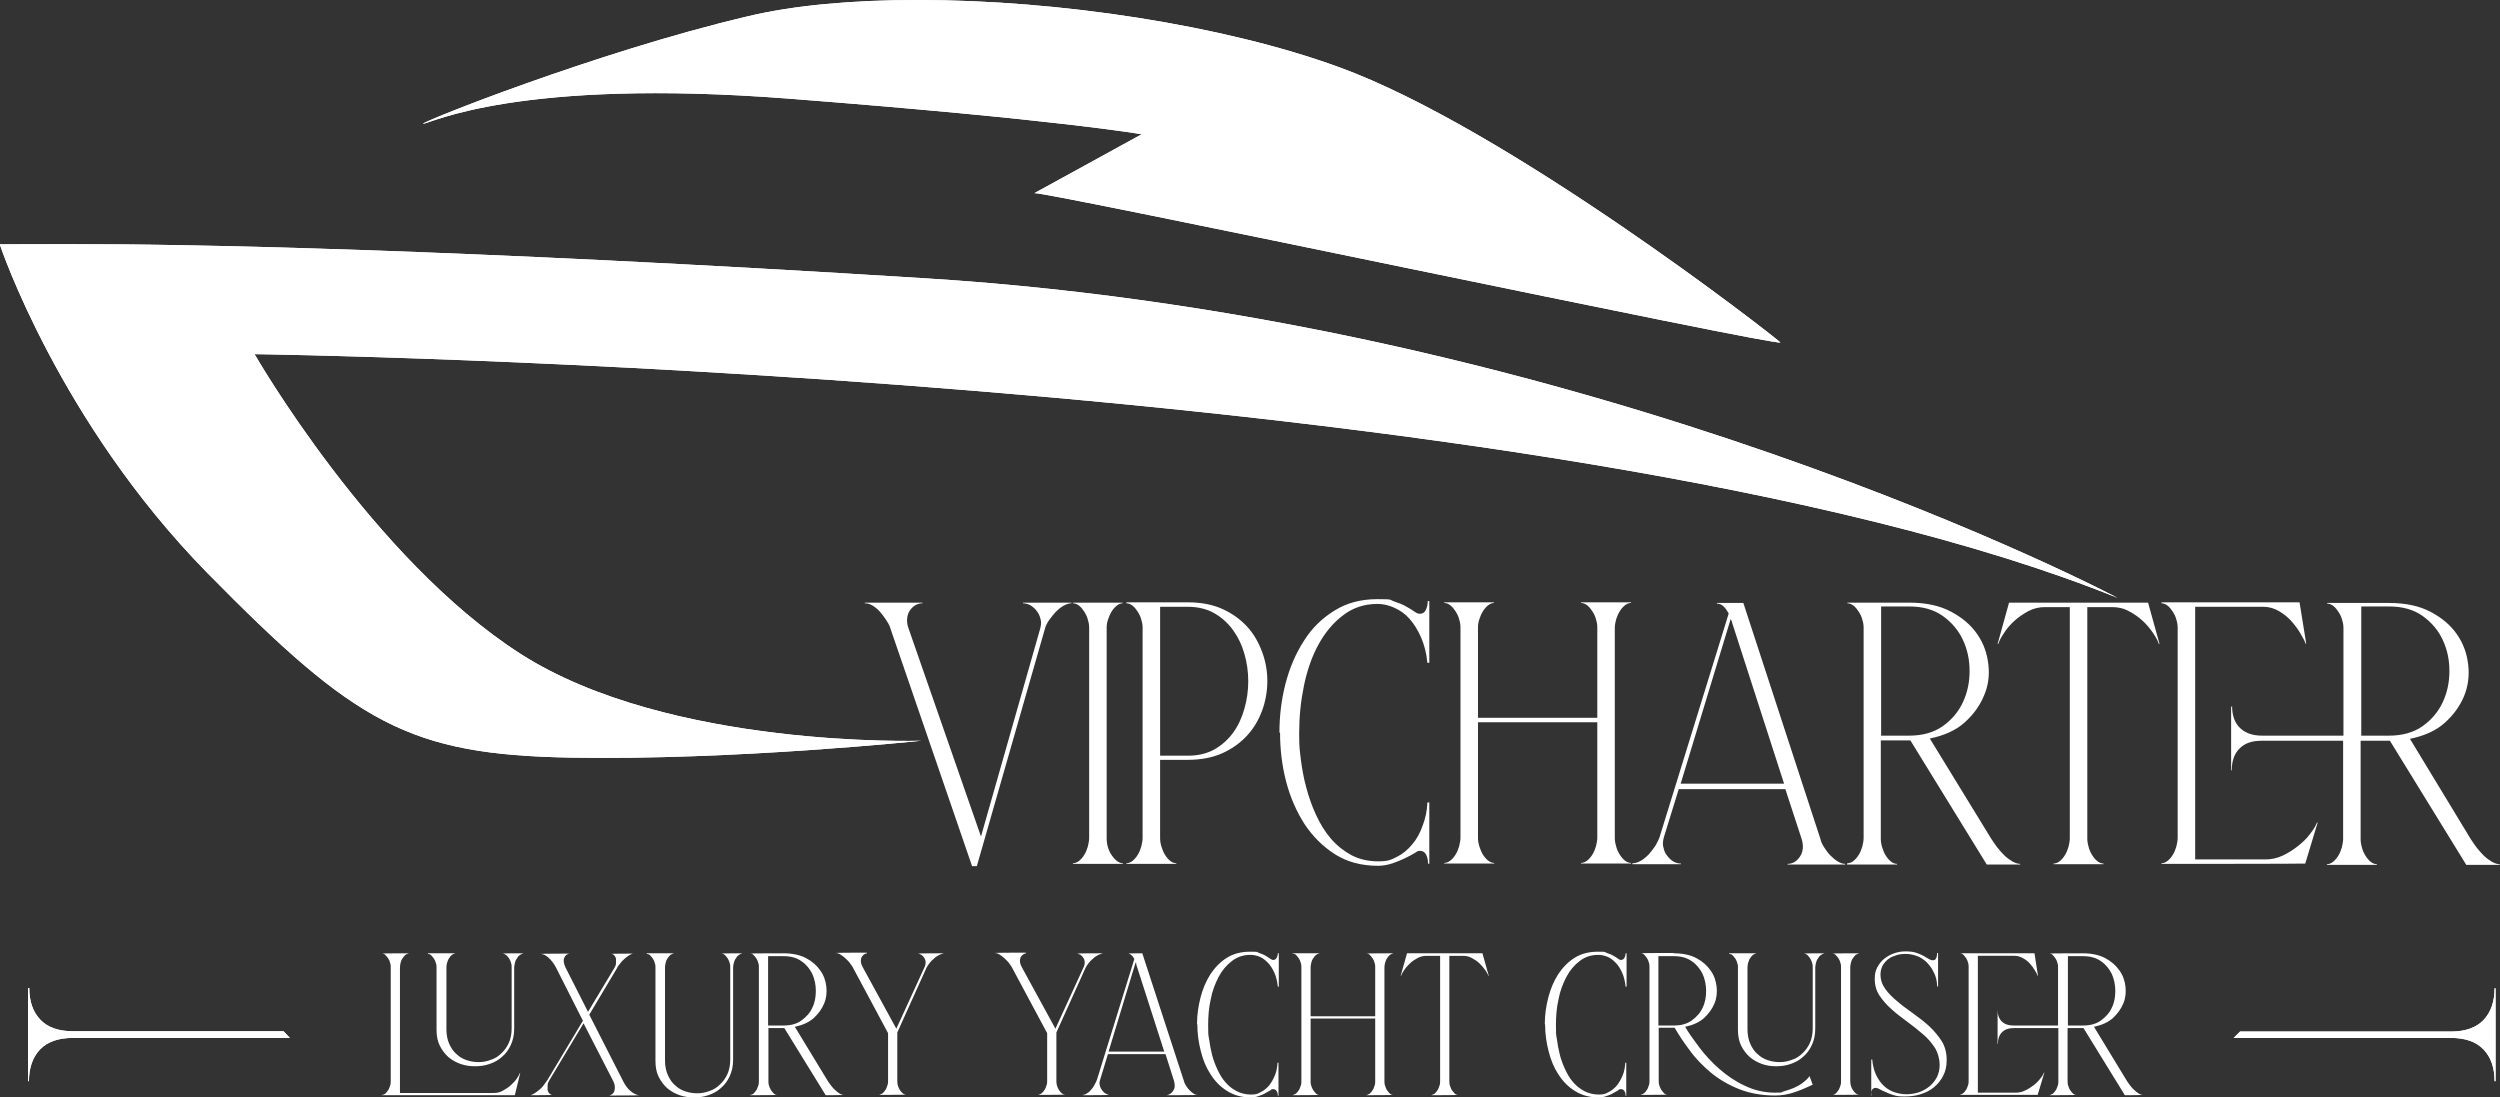 <?xml version="1.0" encoding="UTF-8"?>
<svg xmlns="http://www.w3.org/2000/svg" xmlns:xlink="http://www.w3.org/1999/xlink" id="Livello_1" version="1.1" viewBox="0 0 785.7 344.8">
  <rect x="0" y="0" width="785.7" height="344.8" fill="#333333" stroke="none"/>
  <defs>
    <style>
      .st0 {
        fill: #fff;
      }

      .st1 {
        clip-path: url(#clippath-1);
      }

      .st2 {
        clip-path: url(#clippath-3);
      }

      .st3 {
        clip-path: url(#clippath-2);
      }

      .st4 {
        clip-path: url(#clippath);
      }
    </style>
    <clipPath id="clippath">
      <path class="st0" d="M234.7,5.2c-47.5,11.2-103.7,33.7-101.7,33.7s29.7-14.5,114.9-7.9c85.2,6.6,110.9,11.2,110.9,11.2l-33.7,18.5c1.6-.3,59.2,11.6,116.9,23.5,59.2,12.2,118.5,24.4,117.5,23.4-2-2-85.8-67.3-138.7-86.5C384.6,7.9,332.8,0,288.5,0c-20.2,0-38.9,1.6-53.8,5.2"></path>
    </clipPath>
    <clipPath id="clippath-1">
      <path class="st0" d="M0,77s18.5,55.5,65.1,103c46.7,47.5,63.4,57.2,114.4,58.1,51.1.9,110-5.3,110-5.3,0,0-79.2,2.6-125.9-27.3-46.7-29.9-83.6-94.2-83.6-94.2,0,0,409.4,5.3,585.5,76.6,0,0-164.6-87.2-374.2-100.4-149.7-9.4-234.2-10.8-270.3-10.8S0,77,0,77"></path>
    </clipPath>
    <clipPath id="clippath-2">
      <path class="st0" d="M8.8,310.6v29.2h.3c0-4.2,1.2-7.6,3.5-10,2.3-2.4,5.8-3.6,10.2-3.6h68.3s-2-2.1-2-2.1H22.9c-4.5,0-7.9-1.2-10.2-3.6-2.3-2.4-3.5-5.7-3.5-10h-.3Z"></path>
    </clipPath>
    <clipPath id="clippath-3">
      <path class="st0" d="M784,310.6c0,4.2-1.2,7.6-3.5,10-2.3,2.4-5.8,3.6-10.2,3.6h-66.3l-2,2h68.3c4.5,0,7.9,1.2,10.2,3.6,2.3,2.4,3.5,5.7,3.5,10h.3v-29.2h-.3Z"></path>
    </clipPath>
  </defs>
  <g>
    <path class="st0" d="M234.7,5.2c-47.5,11.2-103.7,33.7-101.7,33.7s29.7-14.5,114.9-7.9c85.2,6.6,110.9,11.2,110.9,11.2l-33.7,18.5c1.6-.3,59.2,11.6,116.9,23.5,59.2,12.2,118.5,24.4,117.5,23.4-2-2-85.8-67.3-138.7-86.5C384.6,7.9,332.8,0,288.5,0c-20.2,0-38.9,1.6-53.8,5.2"></path>
    <g class="st4">
      <rect class="st0" x="131" width="429.5" height="108.5"></rect>
    </g>
  </g>
  <g>
    <path class="st0" d="M0,77s18.5,55.5,65.1,103c46.7,47.5,63.4,57.2,114.4,58.1,51.1.9,110-5.3,110-5.3,0,0-79.2,2.6-125.9-27.3-46.7-29.9-83.6-94.2-83.6-94.2,0,0,409.4,5.3,585.5,76.6,0,0-164.6-87.2-374.2-100.4-149.7-9.4-234.2-10.8-270.3-10.8S0,77,0,77"></path>
    <g class="st1">
      <rect class="st0" y="76.8" width="665.6" height="162.2"></rect>
    </g>
  </g>
  <path class="st0" d="M279.8,197.3c-.3-.9-.8-1.7-1.4-2.6-.6-.9-1.2-1.7-1.9-2.5-.7-.8-1.5-1.4-2.3-1.9-.8-.5-1.6-.7-2.4-.7v-.2h18.1v.2c-.8,0-1.5.2-2.2.6-.7.4-1.2.9-1.7,1.6s-.8,1.5-.9,2.5c-.1.9,0,2,.4,3.1l22.8,65.5,18.6-65.3c.3-1.1.4-2.1.1-3.1-.2-.9-.6-1.8-1.2-2.5-.5-.7-1.2-1.3-2-1.8-.8-.4-1.6-.6-2.3-.6v-.2h15.2v.2c-.8,0-1.6.3-2.5.8-.9.5-1.7,1.2-2.4,1.9-.7.8-1.4,1.6-2.1,2.6-.6.9-1.1,1.8-1.3,2.7l-21.4,74.6h-1.5l-25.7-74.8ZM337.2,271.3c.7,0,1.4-.3,2-.8.6-.5,1.2-1.2,1.6-1.9.5-.8.8-1.6,1.1-2.6.2-.9.4-1.8.4-2.6v-66.1c0-.8-.1-1.6-.4-2.5-.2-.9-.6-1.7-1.1-2.5-.5-.8-1-1.4-1.6-1.9-.6-.5-1.3-.8-2-.8v-.2h15.6v.2c-.6,0-1.3.3-1.9.8-.6.5-1.2,1.2-1.6,1.9-.5.8-.8,1.6-1.1,2.5-.3.9-.4,1.7-.4,2.5v66.1c0,2,.5,3.8,1.6,5.4,1.1,1.6,2.3,2.5,3.5,2.5v.2h-15.7v-.2ZM354,189.3h19.3c4.2,0,7.8.7,10.9,2.1,3.1,1.4,5.7,3.3,7.8,5.6,2.1,2.3,3.6,5,4.7,8,1.1,3,1.6,6,1.6,9s-.5,6.2-1.6,9.2c-1.1,3-2.6,5.6-4.7,7.9-2.1,2.3-4.7,4.2-7.8,5.6-3.1,1.4-6.8,2.1-10.9,2.1h-8.7v24.6c0,.8.1,1.6.4,2.6.3.9.6,1.8,1.1,2.6.5.8,1,1.4,1.6,1.9.6.5,1.3.8,2,.8v.2h-15.7v-.2c.7,0,1.4-.3,2-.8.6-.5,1.2-1.2,1.6-1.9.5-.8.8-1.6,1.1-2.6.2-.9.4-1.8.4-2.6v-66.1c0-.8-.1-1.6-.4-2.5-.2-.9-.6-1.7-1.1-2.5-.5-.8-1-1.4-1.6-1.9-.6-.5-1.3-.8-2-.8v-.2ZM373.4,237.5c3.2,0,6-.7,8.3-2,2.3-1.3,4.3-3.1,5.9-5.3,1.6-2.2,2.7-4.7,3.5-7.5.8-2.8,1.2-5.7,1.2-8.6s-.4-5.8-1.2-8.6c-.8-2.8-2-5.3-3.6-7.5-1.6-2.2-3.6-4-5.9-5.3-2.3-1.3-5.1-2-8.3-2h-8.7v46.8h8.8ZM402.1,230.3c0-5.2.6-10.4,1.9-15.4,1.3-5,3.2-9.5,5.8-13.5,2.5-4,5.7-7.1,9.6-9.5,3.8-2.4,8.3-3.6,13.5-3.6s3.7.2,5.2.7c1.5.5,2.8,1,3.8,1.6,1.1.6,1.9,1.1,2.6,1.6.7.5,1.2.7,1.7.7.9,0,1.5-.4,1.9-1.2.4-.8.6-1.7.6-2.8h.5v19.4h-.6c-.3-3.1-1-5.7-2-8-1-2.3-2.2-4.2-3.6-5.8s-3-2.7-4.8-3.5c-1.8-.8-3.5-1.2-5.3-1.2-4.1,0-7.7,1.2-10.7,3.5-3.1,2.3-5.7,5.4-7.8,9.2-2.1,3.8-3.6,8.2-4.6,13-1,4.9-1.5,9.8-1.5,14.9s.2,5.1.5,8.1c.4,3,.9,6,1.7,8.9.8,3,1.8,5.9,3.1,8.7,1.3,2.8,2.8,5.3,4.7,7.5,1.9,2.2,4.1,3.9,6.5,5.2,2.5,1.3,5.3,1.9,8.4,1.9s4-.5,5.8-1.4c1.8-.9,3.4-2.2,4.8-3.9,1.4-1.6,2.5-3.6,3.3-5.9.9-2.3,1.4-4.7,1.5-7.3h.6v19.3c.1,0-.4-.1-.4-.1,0-1.1-.2-2-.6-2.8-.4-.8-1.1-1.2-1.9-1.2s-.9.2-1.7.7-1.8,1-3,1.6-2.5,1.1-3.9,1.6c-1.5.5-3,.8-4.6.8-5.2,0-9.7-1.2-13.5-3.6-3.8-2.4-7-5.6-9.6-9.5-2.5-3.9-4.5-8.4-5.8-13.4-1.3-5-1.9-10.1-1.9-15.4ZM453.9,189.3h15.6v.2c-.6,0-1.3.3-1.9.8-.6.5-1.2,1.2-1.6,1.9-.5.8-.8,1.6-1.1,2.5-.3.9-.4,1.7-.4,2.5v28.4h37.5v-28.4c0-.8-.1-1.6-.4-2.5-.2-.9-.6-1.7-1.1-2.5-.5-.8-1-1.4-1.6-1.9-.6-.5-1.3-.8-2-.8v-.2h15.7v.2c-.7,0-1.4.3-2,.8-.6.5-1.2,1.2-1.6,1.9-.5.8-.8,1.6-1.1,2.5-.2.9-.4,1.7-.4,2.5v66.1c0,.8.1,1.6.4,2.6.2.9.6,1.8,1.1,2.6.5.8,1,1.4,1.6,1.9.6.5,1.3.8,2,.8v.2h-15.7v-.2c.7,0,1.4-.3,2-.8.6-.5,1.2-1.2,1.6-1.9.5-.8.8-1.6,1.1-2.6.2-.9.4-1.8.4-2.6v-36.3h-37.5v36.3c0,.8.1,1.6.4,2.6.3.9.6,1.8,1.1,2.6.5.8,1,1.4,1.6,1.9.6.5,1.3.8,2,.8v.2h-15.7v-.2c.7,0,1.4-.3,2-.8.6-.5,1.2-1.2,1.6-1.9.5-.8.8-1.6,1.1-2.6.2-.9.4-1.8.4-2.6v-66.1c0-.8-.1-1.6-.4-2.5-.2-.9-.6-1.7-1.1-2.5-.5-.8-1-1.4-1.6-1.9-.6-.5-1.3-.8-2-.8v-.2ZM513.2,271.3c.8,0,1.6-.3,2.5-.8.9-.5,1.7-1.2,2.4-1.9.7-.8,1.4-1.7,2.1-2.7.6-1,1.1-2,1.4-2.9l21.7-70.2c-.5-.9-1-1.6-1.6-2.2-.6-.6-1.3-.9-2.1-.9v-.2h8.3l24.2,74.1c.2.9.6,1.8,1.2,2.7s1.2,1.8,1.9,2.5c.7.7,1.5,1.4,2.3,1.9.8.5,1.6.8,2.4.8v.2h-18.1v-.2c1.6,0,2.9-.8,3.9-2.3,1-1.5,1.2-3.4.5-5.6l-5.1-15.6h-33.5l-4.7,15.2c-.3,1.2-.4,2.3-.1,3.2.2,1,.6,1.9,1.2,2.6.6.8,1.3,1.4,2,1.8.7.4,1.5.6,2.3.6v.2h-15.3v-.2ZM528.2,246.3h32.5l-16.3-50.5c0-.2-.1-.4-.2-.6,0-.2-.1-.4-.3-.6l-15.7,51.7ZM580.6,271.3c.7,0,1.4-.3,2-.8.6-.5,1.2-1.2,1.6-1.9.5-.8.8-1.6,1.1-2.6.2-.9.4-1.8.4-2.6v-66.1c0-.8-.1-1.6-.4-2.5-.2-.9-.6-1.7-1.1-2.5-.5-.8-1-1.4-1.6-1.9-.6-.5-1.3-.8-2-.8v-.2h19.4c5.2,0,9.5.9,13.1,2.8,3.6,1.9,6.3,4.2,8.3,7.1,2,2.9,3.1,6,3.5,9.5.4,3.4,0,6.7-1.4,9.9-1.3,3.1-3.3,5.9-6.1,8.4-2.8,2.5-6.5,4.1-10.9,5l19.3,31.5c.5.8,1.1,1.6,1.8,2.6.7.9,1.5,1.8,2.3,2.6.8.8,1.7,1.4,2.5,1.9.9.5,1.7.8,2.5.8v.2h-10.5l-24-39h-9.3v30.9c0,.8.1,1.6.4,2.6.3.9.6,1.8,1.1,2.6.5.8,1,1.4,1.6,1.9.6.5,1.3.8,2,.8v.2h-15.7v-.2ZM591.2,190.8v40.4h8.8c4.2,0,7.8-1,10.6-3,2.8-2,4.9-4.5,6.3-7.5,1.4-3,2.1-6.2,2.1-9.8s-.7-6.8-2.1-9.8c-1.4-3-3.5-5.5-6.3-7.5-2.8-2-6.3-3-10.6-3h-8.8ZM627.8,202.4l3.6-13h43.7l3.6,13h-.2c-.3-.9-.9-2.1-1.8-3.4-.9-1.3-1.9-2.6-3.2-3.8-1.3-1.2-2.8-2.3-4.4-3.1-1.6-.9-3.4-1.3-5.3-1.3h-7.8v72.7c0,.8.1,1.6.4,2.6.2.9.6,1.8,1.1,2.6.5.8,1,1.4,1.6,1.9.6.5,1.3.8,2,.8v.2h-15.7v-.2c.7,0,1.4-.3,2-.8.6-.5,1.2-1.2,1.6-1.9.5-.8.8-1.6,1.1-2.6.2-.9.4-1.8.4-2.6v-72.7h-7.8c-1.9,0-3.6.4-5.3,1.3-1.6.9-3.1,1.9-4.4,3.1-1.3,1.2-2.4,2.5-3.2,3.8-.9,1.3-1.5,2.5-1.8,3.4h-.2ZM679.4,189.3h43.3l2.1,13h-.2c-.2-.7-.7-1.7-1.5-3-.7-1.3-1.7-2.6-2.8-3.9-1.1-1.3-2.5-2.4-4-3.3s-3.2-1.4-5-1.4h-21.4v79.4h22.2c1.8,0,3.6-.4,5.3-1.2,1.7-.8,3.3-1.8,4.8-3,1.5-1.2,2.8-2.4,3.8-3.8,1.1-1.4,1.8-2.6,2.2-3.6h.2l-3.9,12.9h0c0,.1-45.2.1-45.2.1v-.2c.7,0,1.4-.3,2-.8.6-.5,1.2-1.2,1.6-1.9.5-.8.8-1.6,1.1-2.6.2-.9.4-1.8.4-2.6v-66.1c0-.8-.1-1.6-.4-2.5-.2-.9-.6-1.7-1.1-2.5-.5-.8-1-1.4-1.6-1.9-.6-.5-1.3-.8-2-.8v-.2ZM701.5,221.9c0,2.9.8,5.2,2.4,6.8,1.6,1.6,3.9,2.5,7,2.5h25.6v-33.8c0-.8-.1-1.6-.4-2.5-.2-.9-.6-1.7-1.1-2.5-.5-.8-1-1.4-1.6-1.9-.6-.5-1.3-.8-2-.8v-.2h19.4c5.2,0,9.5.9,13.1,2.8,3.6,1.9,6.3,4.2,8.3,7.1,2,2.9,3.1,6,3.5,9.5.4,3.4,0,6.7-1.3,9.9-1.3,3.1-3.3,5.9-6.1,8.4-2.8,2.5-6.5,4.1-10.9,5l19.1,31.5c.5.8,1.1,1.6,1.8,2.6.7.9,1.5,1.8,2.3,2.6.8.8,1.7,1.4,2.5,1.9.9.5,1.7.8,2.5.8v.2h-10.5l-24-39h-9.2v30.9c0,.8.1,1.6.4,2.6.2.9.6,1.8,1.1,2.6.5.8,1,1.4,1.6,1.9.6.5,1.3.8,2,.8v.2h-15.7v-.2c.7,0,1.4-.3,2-.8.6-.5,1.2-1.2,1.6-1.9.5-.8.8-1.6,1.1-2.6.2-.9.4-1.8.4-2.6v-30.9h-25.6c-3.1,0-5.4.8-7,2.5-1.6,1.6-2.4,3.9-2.4,6.8h-.2v-20h.2ZM742.1,190.8v40.4h8.7c4.2,0,7.8-1,10.6-3,2.8-2,4.9-4.5,6.3-7.5,1.4-3,2.1-6.2,2.1-9.8s-.7-6.8-2.1-9.8c-1.4-3-3.5-5.5-6.3-7.5-2.8-2-6.3-3-10.6-3h-8.7Z"></path>
  <path class="st0" d="M120,344.1c.4,0,.7-.1,1.1-.4.3-.3.6-.6.9-1.1.3-.4.4-.9.6-1.4s.2-1,.2-1.4v-35.8c0-.4,0-.9-.2-1.4-.1-.5-.3-.9-.6-1.4-.3-.4-.6-.8-.9-1.1-.3-.3-.7-.4-1.1-.4h0c0-.1,8.5-.1,8.5-.1h0c-.4.1-.7.3-1.1.5-.3.3-.6.6-.9,1.1-.3.4-.5.9-.6,1.4-.1.5-.2.9-.2,1.4v39.5h29.5c1,0,1.9-.2,2.8-.7.9-.5,1.7-1,2.5-1.7.7-.7,1.4-1.3,1.9-2.1.5-.7.8-1.3,1-1.8h.1l-1.7,7h0c0,0-41.8,0-41.8,0h0ZM134.6,299.6h8.5c-.4.1-.7.3-1.1.5-.3.3-.6.6-.9,1.1-.3.4-.4.9-.6,1.4-.1.5-.2.9-.2,1.4v19.5c0,1.7.3,3.3.9,4.6.6,1.3,1.3,2.4,2.3,3.2.9.9,2,1.5,3.2,1.9,1.2.4,2.4.6,3.7.6s2.5-.2,3.8-.7c1.3-.4,2.4-1.1,3.3-2,1-.9,1.8-2,2.4-3.3.6-1.3.9-2.9.9-4.6v-19.2c0-.4,0-.9-.2-1.4-.1-.5-.4-1-.6-1.4-.3-.4-.6-.8-1-1.1-.4-.3-.8-.4-1.2-.4h0c0-.1,6.7-.1,6.7-.1h0c-.4.1-.8.3-1.2.6-.4.3-.7.7-.9,1.1-.3.4-.5.9-.6,1.4-.1.5-.2,1-.2,1.4v19.2c0,2-.4,3.7-1.1,5.2-.7,1.5-1.6,2.7-2.8,3.7-1.1,1-2.4,1.7-3.9,2.2-1.4.5-2.9.7-4.5.7s-3-.2-4.5-.7c-1.4-.5-2.7-1.2-3.9-2.2-1.1-1-2-2.2-2.7-3.6-.7-1.4-1-3.1-1-5v-19.5c0-.4,0-.9-.2-1.4-.1-.5-.3-.9-.6-1.4-.3-.4-.6-.8-.9-1.1-.3-.3-.7-.4-1.1-.4h0ZM166.7,344.2h0c.4-.1.8-.3,1.3-.6.5-.3,1-.7,1.5-1.1.5-.4,1-.9,1.4-1.5.4-.6.8-1,1.1-1.5l11.2-18.7-8.5-16.8c-.7-1.3-1.5-2.3-2.4-3.1s-1.7-1.1-2.5-1.1h0c0-.1,9.2-.1,9.2-.1h0c-.8.1-1.4.6-1.7,1.4-.3.8-.1,1.8.4,2.9l7.1,14,8.3-13.8c.3-.5.5-1,.5-1.5,0-.5,0-1,0-1.4-.1-.4-.3-.8-.6-1.1-.3-.3-.6-.4-1-.4h0c0-.1,6.9-.1,6.9-.1h0c-.4.1-.8.3-1.3.6-.5.3-.9.7-1.4,1.1-.5.4-.9.9-1.3,1.4-.4.5-.8,1-1,1.5l-8.7,14.6,10.7,21c.6,1.2,1.4,2.3,2.4,3.1,1,.8,1.9,1.2,2.7,1.2h0c0,.1-9.5.1-9.5.1h0c.4-.1.7-.3,1-.5.3-.3.5-.6.6-1,.1-.4.2-.9.1-1.4,0-.5-.2-1-.4-1.5l-9.4-18.3-10.8,18c-.3.5-.5,1-.5,1.5,0,.5,0,1,0,1.5.1.4.3.8.6,1.1.3.3.6.4,1,.4h0c0,.1-7.3.1-7.3.1ZM203.3,299.6h8.5c-.4.1-.7.3-1.1.5-.3.3-.6.6-.9,1.1-.3.4-.5.9-.6,1.4-.1.5-.2.9-.2,1.4v29.3c0,1.7.3,3.3.9,4.6.6,1.3,1.3,2.4,2.3,3.2.9.9,2,1.5,3.2,1.9,1.2.4,2.4.6,3.7.6s2.5-.2,3.8-.7c1.3-.4,2.4-1.1,3.3-2,1-.9,1.8-2,2.4-3.3.6-1.3.9-2.9.9-4.6v-29c0-.4,0-.9-.2-1.4-.1-.5-.4-1-.6-1.4-.3-.4-.6-.8-.9-1.1-.4-.3-.8-.4-1.2-.4h0c0-.1,6.7-.1,6.7-.1h0c-.4.1-.8.3-1.2.6-.4.3-.7.7-.9,1.1-.3.4-.5.9-.6,1.4-.1.5-.2,1-.2,1.4v29c0,2-.4,3.7-1.1,5.2-.7,1.5-1.6,2.7-2.8,3.7-1.1,1-2.4,1.7-3.9,2.2-1.4.5-2.9.7-4.5.7s-3-.2-4.5-.7c-1.4-.5-2.7-1.2-3.9-2.2-1.1-1-2-2.2-2.7-3.6-.7-1.4-1-3.1-1-5v-29.3c0-.4,0-.9-.2-1.4-.1-.5-.3-.9-.6-1.4-.3-.4-.6-.8-.9-1.1-.3-.3-.7-.4-1.1-.4h0ZM235.7,344.1c.4,0,.7-.1,1.1-.4.3-.3.6-.6.9-1.1.3-.4.4-.9.6-1.4s.2-1,.2-1.4v-35.8c0-.4,0-.9-.2-1.4-.1-.5-.3-.9-.6-1.4-.3-.4-.6-.8-.9-1.1-.3-.3-.7-.4-1.1-.4h0c0-.1,10.5-.1,10.5-.1,2.8,0,5.2.5,7.1,1.5,1.9,1,3.4,2.3,4.5,3.9,1.1,1.5,1.7,3.3,1.9,5.1.2,1.9,0,3.7-.7,5.3-.7,1.7-1.8,3.2-3.3,4.6-1.5,1.3-3.5,2.2-5.9,2.7l10.4,17.1c.3.4.6.9,1,1.4.4.5.8,1,1.3,1.4.4.4.9.8,1.4,1.1.5.3.9.4,1.3.4h0c0,.1-5.7.1-5.7.1l-13-21.1h-5v16.7c0,.4,0,.9.2,1.4.1.5.4,1,.6,1.4.3.4.6.8.9,1.1.3.3.7.4,1.1.4h0c0,.1-8.5.1-8.5.1h0ZM241.4,300.4v21.9h4.8c2.3,0,4.2-.5,5.7-1.6,1.5-1.1,2.7-2.4,3.4-4,.8-1.6,1.1-3.4,1.1-5.3s-.4-3.7-1.1-5.3c-.8-1.6-1.9-3-3.4-4-1.5-1.1-3.4-1.6-5.7-1.6h-4.8ZM272.5,299.6h0c-.8.1-1.4.6-1.8,1.4-.3.9-.2,1.8.4,2.9l10.6,19.4,8.8-19.2c.3-.6.4-1.1.4-1.6,0-.5-.1-1-.4-1.4-.2-.4-.5-.7-.9-1-.4-.2-.8-.4-1.2-.4h0c0-.1,8.2-.1,8.2-.1h0c-.4.1-.9.3-1.4.5-.5.3-1.1.6-1.6,1.1-.5.4-1,.9-1.4,1.4-.4.5-.7,1-1,1.5l-9.2,20.4v15.3c0,1.1.3,2,.9,2.9.6.9,1.2,1.3,1.9,1.3h0c0,.1-8.5.1-8.5.1h0c.4-.1.7-.3,1.1-.5.3-.3.6-.6.9-1.1.3-.4.4-.9.6-1.4s.2-1,.2-1.4v-15l-11.2-20.9c-.3-.4-.6-.9-1-1.4-.4-.5-.9-.9-1.4-1.4-.5-.4-1-.8-1.5-1.1-.5-.3-1-.4-1.4-.4h0c0-.1,9.8-.1,9.8-.1ZM322.5,299.6h0c-.8.1-1.4.6-1.8,1.4-.3.9-.2,1.8.4,2.9l10.6,19.4,8.8-19.2c.3-.6.4-1.1.4-1.6,0-.5-.1-1-.4-1.4-.2-.4-.5-.7-.9-1-.4-.2-.8-.4-1.2-.4h0c0-.1,8.2-.1,8.2-.1h0c-.4.1-.9.3-1.4.5-.5.3-1.1.6-1.6,1.1-.5.4-1,.9-1.4,1.4-.4.5-.7,1-1,1.5l-9.2,20.4v15.3c0,1.1.3,2,.9,2.9.6.9,1.2,1.3,1.9,1.3h0c0,.1-8.5.1-8.5.1h0c.4-.1.7-.3,1.1-.5.3-.3.6-.6.9-1.1.3-.4.4-.9.6-1.4s.2-1,.2-1.4v-15l-11.2-20.9c-.3-.4-.6-.9-1-1.4-.4-.5-.9-.9-1.4-1.4-.5-.4-1-.8-1.5-1.1-.5-.3-1-.4-1.4-.4h0c0-.1,9.8-.1,9.8-.1ZM340.2,344.1c.4,0,.9-.1,1.3-.4.5-.3.9-.6,1.3-1.1.4-.4.8-.9,1.1-1.5.3-.6.6-1.1.8-1.6l11.8-38.1c-.3-.5-.5-.9-.9-1.2-.3-.3-.7-.5-1.1-.5h0c0-.1,4.5-.1,4.5-.1l13.1,40.2c.1.5.4,1,.7,1.5s.7,1,1.1,1.4c.4.4.8.7,1.2,1,.4.3.9.4,1.3.4h0c0,.1-9.8.1-9.8.1h0c.8-.1,1.5-.5,2.1-1.4.6-.8.6-1.8.3-3l-2.7-8.5h-18.1l-2.5,8.2c-.2.6-.2,1.2,0,1.8.1.5.4,1,.7,1.4.3.4.7.8,1.1,1,.4.2.8.4,1.2.4h0c0,.1-8.3.1-8.3.1h0ZM348.3,330.5h17.6l-8.8-27.4c0,0,0-.2,0-.3,0-.1,0-.2-.2-.3l-8.5,28ZM376.2,321.8c0-2.8.4-5.6,1.1-8.3.7-2.7,1.7-5.1,3.1-7.3,1.4-2.1,3.1-3.9,5.2-5.2,2.1-1.3,4.5-1.9,7.3-1.9s2,.1,2.8.4c.8.3,1.5.5,2.1.9s1,.6,1.4.9c.4.3.7.4.9.4.5,0,.8-.2,1.1-.6.2-.4.4-.9.4-1.5h.3v10.5h-.3c-.2-1.7-.5-3.1-1.1-4.4-.6-1.3-1.2-2.3-2-3.1-.8-.8-1.6-1.5-2.6-1.9-1-.4-1.9-.6-2.9-.6-2.2,0-4.1.6-5.8,1.9-1.7,1.3-3.1,2.9-4.2,5-1.1,2.1-2,4.4-2.5,7.1-.6,2.6-.8,5.3-.8,8.1s0,2.8.3,4.4c.2,1.6.5,3.2.9,4.8.4,1.6,1,3.2,1.7,4.7.7,1.5,1.5,2.9,2.5,4,1,1.2,2.2,2.1,3.5,2.8,1.3.7,2.9,1.1,4.6,1.1s2.1-.3,3.1-.8c1-.5,1.8-1.2,2.6-2.1.7-.9,1.3-2,1.8-3.2.5-1.2.7-2.5.8-3.9h.3v10.4c0,0-.2,0-.2,0,0-.6-.1-1.1-.4-1.5-.2-.4-.6-.6-1.1-.6s-.5.1-.9.4c-.4.3-1,.5-1.6.9s-1.3.6-2.1.9c-.8.3-1.6.4-2.5.4-2.8,0-5.2-.7-7.3-2-2.1-1.3-3.8-3-5.2-5.2-1.4-2.1-2.4-4.5-3.1-7.3-.7-2.7-1.1-5.5-1.1-8.3ZM406.2,299.6h8.5c-.4.1-.7.3-1.1.5-.3.3-.6.6-.9,1.1-.3.4-.5.9-.6,1.4-.1.5-.2.9-.2,1.4v15.4h20.3v-15.4c0-.4,0-.9-.2-1.4-.1-.5-.3-.9-.6-1.4-.3-.4-.6-.8-.9-1.1-.3-.3-.7-.4-1.1-.4h0c0-.1,8.5-.1,8.5-.1h0c-.4.1-.7.3-1.1.5-.3.3-.6.6-.9,1.1-.3.4-.4.9-.6,1.4-.1.5-.2.9-.2,1.4v35.8c0,.4,0,.9.2,1.4s.3,1,.6,1.4c.3.4.6.8.9,1.1.3.3.7.4,1.1.4h0c0,.1-8.5.1-8.5.1h0c.4-.1.7-.3,1.1-.5.3-.3.6-.6.9-1.1.3-.4.4-.9.6-1.4s.2-1,.2-1.4v-19.7h-20.3v19.7c0,.4,0,.9.2,1.4.1.5.4,1,.6,1.4.3.4.6.8.9,1.1.3.3.7.4,1.1.4h0c0,.1-8.5.1-8.5.1h0c.4-.1.7-.3,1.1-.5.3-.3.6-.6.9-1.1.3-.4.4-.9.6-1.4s.2-1,.2-1.4v-35.8c0-.4,0-.9-.2-1.4-.1-.5-.3-.9-.6-1.4-.3-.4-.6-.8-.9-1.1-.3-.3-.7-.4-1.1-.4h0ZM440.2,306.7l2-7.1h23.7l2,7.1h-.1c-.2-.5-.5-1.1-1-1.8-.5-.7-1.1-1.4-1.8-2.1-.7-.7-1.5-1.2-2.4-1.7-.9-.5-1.8-.7-2.9-.7h-4.2v39.4c0,.4,0,.9.2,1.4s.3,1,.6,1.4c.3.4.6.8.9,1.1.3.3.7.4,1.1.4h0c0,.1-8.5.1-8.5.1h0c.4-.1.7-.3,1.1-.5.3-.3.6-.6.9-1.1.3-.4.4-.9.6-1.4s.2-1,.2-1.4v-39.4h-4.2c-1,0-2,.2-2.9.7-.9.5-1.7,1-2.4,1.7-.7.7-1.3,1.3-1.8,2.1-.5.7-.8,1.3-1,1.8h-.1ZM485.5,321.8c0-2.8.4-5.6,1.1-8.3.7-2.7,1.7-5.1,3.1-7.3,1.4-2.1,3.1-3.9,5.2-5.2,2.1-1.3,4.5-1.9,7.3-1.9s2,.1,2.8.4c.8.3,1.5.5,2.1.9.6.3,1,.6,1.4.9.4.3.7.4.9.4.5,0,.8-.2,1.1-.6.2-.4.4-.9.4-1.5h.3v10.5h-.3c-.2-1.7-.5-3.1-1.1-4.4-.6-1.3-1.2-2.3-2-3.1-.8-.8-1.6-1.5-2.6-1.9-1-.4-1.9-.6-2.9-.6-2.2,0-4.1.6-5.8,1.9-1.7,1.3-3.1,2.9-4.2,5-1.1,2.1-2,4.4-2.5,7.1-.6,2.6-.8,5.3-.8,8.1s0,2.8.3,4.4c.2,1.6.5,3.2.9,4.8.4,1.6,1,3.2,1.7,4.7.7,1.5,1.5,2.9,2.5,4,1,1.2,2.2,2.1,3.5,2.8,1.3.7,2.9,1.1,4.6,1.1s2.1-.3,3.1-.8c1-.5,1.8-1.2,2.6-2.1.7-.9,1.3-2,1.8-3.2.5-1.2.7-2.5.8-3.9h.3v10.4c0,0-.2,0-.2,0,0-.6-.1-1.1-.4-1.5-.2-.4-.6-.6-1.1-.6s-.5.1-.9.4c-.4.3-1,.5-1.6.9s-1.3.6-2.1.9c-.8.3-1.6.4-2.5.4-2.8,0-5.2-.7-7.3-2-2.1-1.3-3.8-3-5.2-5.2-1.4-2.1-2.4-4.5-3.1-7.3-.7-2.7-1.1-5.5-1.1-8.3ZM526,299.6c2.8,0,5.2.5,7.1,1.5,1.9,1,3.4,2.3,4.5,3.9,1.1,1.5,1.7,3.3,1.9,5.1.2,1.9,0,3.7-.7,5.3-.7,1.7-1.8,3.2-3.3,4.6-1.5,1.3-3.5,2.2-5.9,2.7,1.1,1.9,2.6,4,4.4,6.4,1.8,2.4,3.9,4.7,6.3,6.8,2.4,2.1,5,3.9,8,5.3,2.9,1.4,6.1,2.2,9.4,2.2s1.8-.1,2.9-.4c1.1-.3,2.2-.7,3.2-1.1,1.1-.5,2-1,2.9-1.7.9-.7,1.5-1.3,2-2l1,2.7c-1.7.8-3.5,1.6-5.5,2.3-2,.7-4.1,1.1-6.3,1.1-4.2,0-8-.7-11.3-2-3.3-1.3-6.2-3-8.8-5.1-2.5-2.1-4.8-4.4-6.6-6.9-1.9-2.5-3.5-4.9-4.9-7.3h-5v16.7c0,.4,0,.9.2,1.4.1.5.4,1,.6,1.4.3.4.6.8.9,1.1.3.3.7.4,1.1.4h0c0,.1-8.5.1-8.5.1h0c.4-.1.7-.3,1.1-.5.3-.3.6-.6.9-1.1.3-.4.4-.9.6-1.4s.2-1,.2-1.4v-35.8c0-.4,0-.9-.2-1.4-.1-.5-.3-.9-.6-1.4-.3-.4-.6-.8-.9-1.1-.3-.3-.7-.4-1.1-.4h0c0-.1,10.5-.1,10.5-.1ZM521.2,300.4v21.9h4.8c2.3,0,4.2-.5,5.7-1.6,1.5-1.1,2.7-2.4,3.4-4,.8-1.6,1.1-3.4,1.1-5.3s-.4-3.7-1.1-5.3c-.8-1.6-1.9-3-3.4-4-1.5-1.1-3.4-1.6-5.7-1.6h-4.8ZM543.5,299.6h8.5c-.4.1-.7.3-1.1.5-.3.3-.6.6-.9,1.1-.3.4-.4.9-.6,1.4-.1.5-.2.9-.2,1.4v19.5c0,1.7.3,3.3.9,4.6.6,1.3,1.3,2.4,2.3,3.2.9.9,2,1.5,3.2,1.9,1.2.4,2.4.6,3.7.6s2.5-.2,3.8-.7c1.3-.4,2.4-1.1,3.3-2,1-.9,1.8-2,2.4-3.3.6-1.3.9-2.9.9-4.6v-19.2c0-.4,0-.9-.2-1.4-.1-.5-.4-1-.6-1.4-.3-.4-.6-.8-.9-1.1-.4-.3-.8-.4-1.2-.4h0c0-.1,6.6-.1,6.6-.1h0c-.4.1-.8.3-1.2.6-.4.3-.7.7-.9,1.1-.3.4-.5.9-.6,1.4-.1.5-.2,1-.2,1.4v19.2c0,2-.4,3.7-1.1,5.2-.7,1.5-1.6,2.7-2.8,3.7-1.1,1-2.4,1.7-3.9,2.2-1.4.5-2.9.7-4.5.7s-3-.2-4.4-.7c-1.4-.5-2.7-1.2-3.9-2.2-1.1-1-2-2.2-2.7-3.6-.7-1.4-1-3.1-1-5v-19.5c0-.4,0-.9-.2-1.4-.1-.5-.3-.9-.6-1.4-.3-.4-.6-.8-.9-1.1-.3-.3-.7-.4-1.1-.4h0ZM575.8,344.1c.4,0,.7-.1,1.1-.4.3-.3.6-.6.9-1.1.3-.4.4-.9.6-1.4s.2-1,.2-1.4v-35.8c0-.4,0-.9-.2-1.4-.1-.5-.3-.9-.6-1.4-.3-.4-.6-.8-.9-1.1-.3-.3-.7-.4-1.1-.4h0c0-.1,8.5-.1,8.5-.1h0c-.4.1-.7.3-1.1.5-.3.3-.6.6-.9,1.1-.3.4-.5.9-.6,1.4-.1.5-.2.9-.2,1.4v35.8c0,1.1.3,2,.9,2.9.6.9,1.2,1.3,1.9,1.3h0c0,.1-8.5.1-8.5.1h0ZM588.1,344.3v-11.3h.3c.2,2,.6,3.6,1.3,5,.7,1.4,1.5,2.5,2.5,3.4,1,.9,2.1,1.5,3.3,1.9,1.2.4,2.5.6,3.7.6s2.6-.2,3.8-.6c1.2-.4,2.3-1,3.3-1.8,1-.8,1.8-1.8,2.4-2.9.6-1.2.9-2.5.9-4s-.5-3.7-1.5-5.3c-1-1.5-2.2-3-3.8-4.3-1.5-1.3-3.1-2.6-4.9-3.9-1.7-1.3-3.4-2.5-4.9-3.9-1.5-1.3-2.8-2.8-3.8-4.3-1-1.5-1.5-3.2-1.5-5.2s.3-2.6.8-3.7c.6-1.1,1.3-2,2.2-2.7.9-.7,1.9-1.3,3.1-1.7s2.3-.6,3.5-.6,2.4.1,3.3.4c.9.3,1.7.6,2.4,1,.7.4,1.2.7,1.7,1,.5.3.9.4,1.2.4.6,0,.9-.2,1.1-.7.2-.4.3-1,.3-1.6h.3v10.5h-.3c0-1.7-.4-3.2-1.1-4.5-.6-1.3-1.4-2.3-2.3-3.2-.9-.8-1.9-1.5-3.1-1.9-1.1-.4-2.3-.6-3.4-.6s-1.9.1-2.9.4c-.9.3-1.8.6-2.5,1.2-.7.5-1.3,1.2-1.8,2-.4.8-.7,1.7-.7,2.8,0,1.7.5,3.2,1.5,4.6,1,1.4,2.3,2.7,3.9,4,1.5,1.3,3.2,2.5,5,3.8,1.8,1.3,3.5,2.6,5,4,1.5,1.4,2.8,3,3.9,4.7,1,1.7,1.5,3.6,1.5,5.8s-.4,3.6-1.1,5c-.7,1.4-1.7,2.6-2.9,3.6-1.2,1-2.6,1.7-4.2,2.2-1.6.5-3.2.7-5,.7s-2.4-.1-3.4-.4c-1-.3-1.8-.6-2.6-1-.7-.3-1.4-.6-1.9-.9-.5-.3-1-.4-1.3-.4s-.9.2-1.1.7c-.2.4-.3,1-.3,1.6h-.3ZM615.9,299.6h23.5l1.1,7.1h-.1c-.1-.4-.4-.9-.8-1.6-.4-.7-.9-1.4-1.5-2.1-.6-.7-1.3-1.3-2.2-1.8s-1.7-.8-2.7-.8h-11.6v43h12c1,0,1.9-.2,2.9-.7.9-.4,1.8-1,2.6-1.6.8-.6,1.5-1.3,2.1-2.1.6-.7,1-1.4,1.2-1.9h.1l-2.1,7h0c0,0-24.5,0-24.5,0h0c.4-.1.7-.3,1.1-.5.3-.3.6-.6.9-1.1.3-.4.4-.9.6-1.4s.2-1,.2-1.4v-35.8c0-.4,0-.9-.2-1.4-.1-.5-.3-.9-.6-1.4-.3-.4-.6-.8-.9-1.1-.3-.3-.7-.4-1.1-.4h0ZM627.8,317.3c0,1.6.4,2.8,1.3,3.7.9.9,2.1,1.3,3.8,1.3h13.9v-18.3c0-.4,0-.9-.2-1.4-.1-.5-.3-.9-.6-1.4-.3-.4-.6-.8-.9-1.1-.3-.3-.7-.4-1.1-.4h0c0-.1,10.5-.1,10.5-.1,2.8,0,5.2.5,7.1,1.5,1.9,1,3.4,2.3,4.5,3.9,1.1,1.5,1.7,3.3,1.9,5.1.2,1.9,0,3.7-.7,5.3-.7,1.7-1.8,3.2-3.3,4.6-1.5,1.3-3.5,2.2-5.9,2.7l10.4,17.1c.3.4.6.9,1,1.4.4.5.8,1,1.3,1.4.4.4.9.8,1.4,1.1.5.3.9.4,1.3.4h0c0,.1-5.7.1-5.7.1l-13-21.1h-5v16.7c0,.4,0,.9.2,1.4s.3,1,.6,1.4c.3.4.6.8.9,1.1.3.3.7.4,1.1.4h0c0,.1-8.5.1-8.5.1h0c.4-.1.7-.3,1.1-.5.3-.3.6-.6.9-1.1.3-.4.4-.9.6-1.4s.2-1,.2-1.4v-16.7h-13.9c-1.7,0-2.9.4-3.8,1.3-.9.9-1.3,2.1-1.3,3.7h-.1v-10.8h.1ZM649.9,300.4v21.9h4.7c2.3,0,4.2-.5,5.7-1.6,1.5-1.1,2.7-2.4,3.4-4,.8-1.6,1.1-3.4,1.1-5.3s-.4-3.7-1.1-5.3c-.8-1.6-1.9-3-3.4-4-1.5-1.1-3.4-1.6-5.7-1.6h-4.7Z"></path>
  <g>
    <path class="st0" d="M8.8,310.6v29.2h.3c0-4.2,1.2-7.6,3.5-10,2.3-2.4,5.8-3.6,10.2-3.6h68.3s-2-2.1-2-2.1H22.9c-4.5,0-7.9-1.2-10.2-3.6-2.3-2.4-3.5-5.7-3.5-10h-.3Z"></path>
    <g class="st3">
      <rect class="st0" x="8.8" y="310.6" width="82.4" height="29.2"></rect>
    </g>
  </g>
  <g>
    <path class="st0" d="M784,310.6c0,4.2-1.2,7.6-3.5,10-2.3,2.4-5.8,3.6-10.2,3.6h-66.3l-2,2h68.3c4.5,0,7.9,1.2,10.2,3.6,2.3,2.4,3.5,5.7,3.5,10h.3v-29.2h-.3Z"></path>
    <g class="st2">
      <rect class="st0" x="702" y="310.6" width="82.3" height="29.2"></rect>
    </g>
  </g>
</svg>
